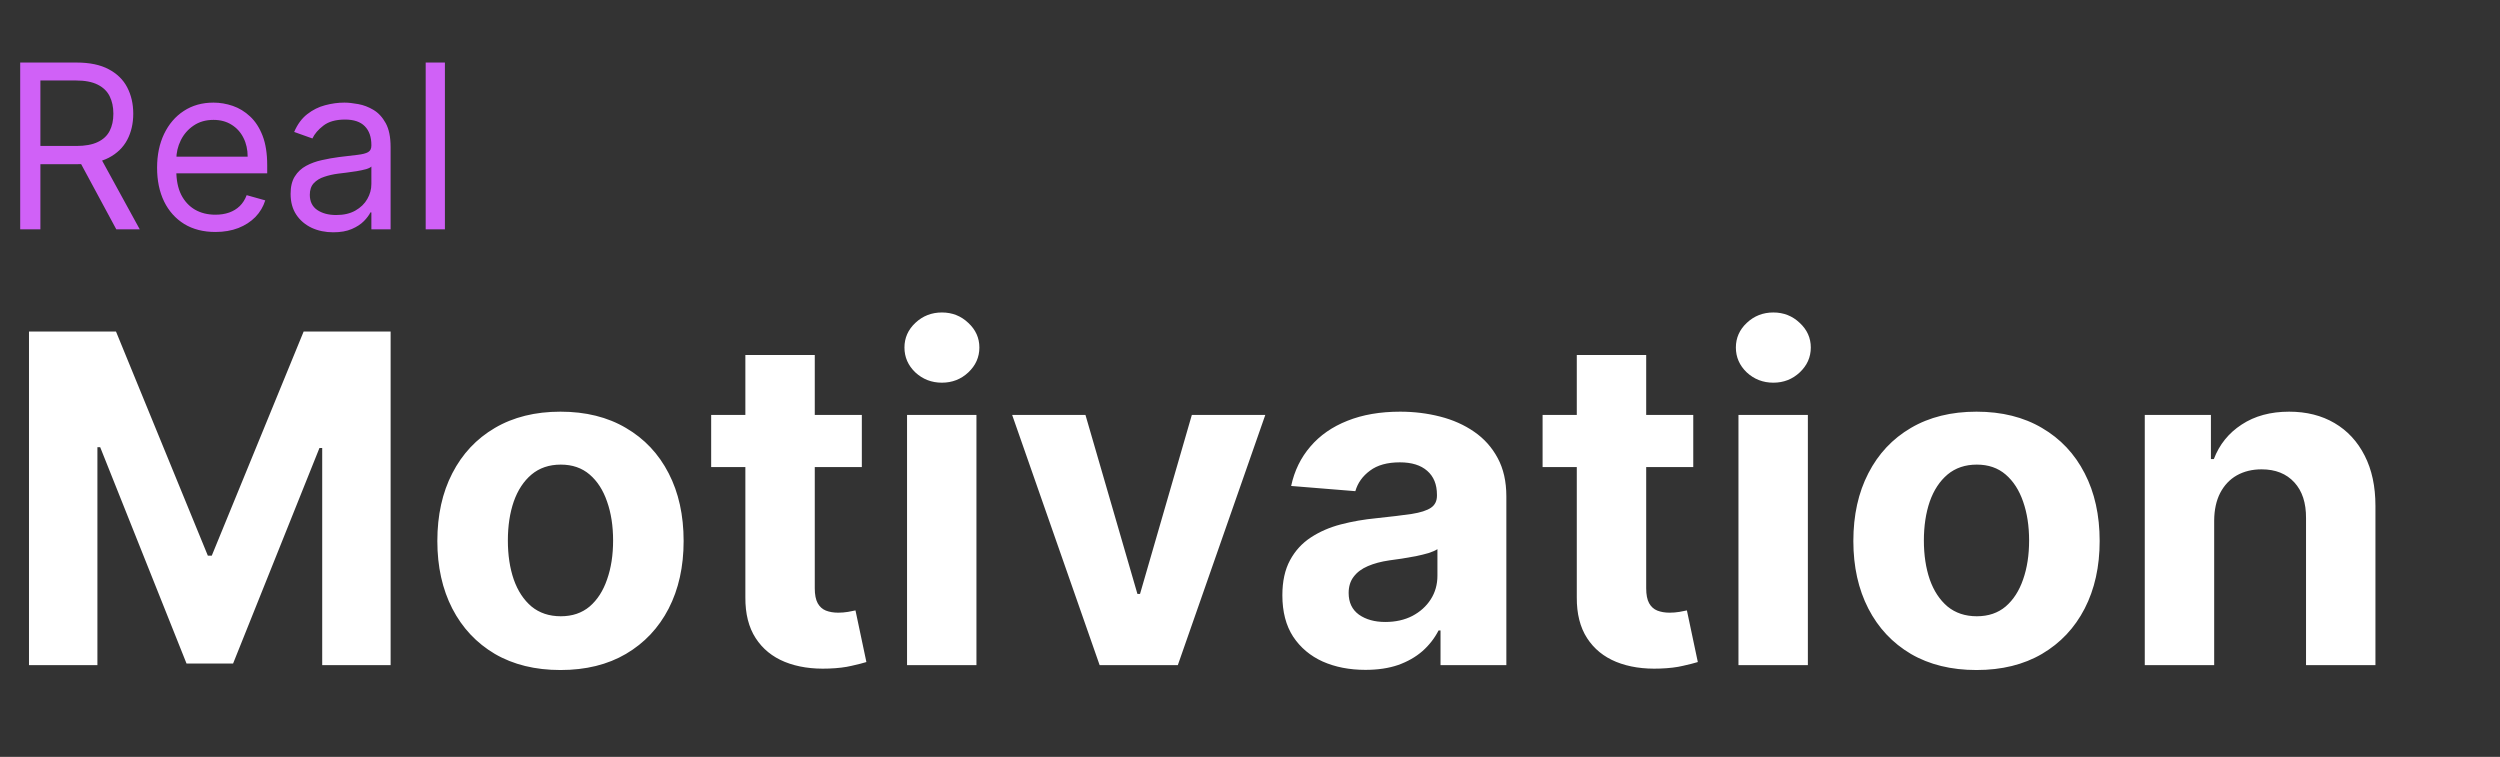<svg width="109" height="33" viewBox="0 0 109 33" fill="none" xmlns="http://www.w3.org/2000/svg">
<rect x="0" y="0" width="109" height="33" fill="#333333" stroke="none"/>
<path d="M1.264 14.454H5.057L9.062 24.227H9.233L13.239 14.454H17.031V29H14.048V19.533H13.928L10.163 28.929H8.132L4.368 19.497H4.247V29H1.264V14.454ZM24.437 29.213C23.334 29.213 22.38 28.979 21.575 28.51C20.775 28.037 20.157 27.378 19.721 26.535C19.286 25.688 19.068 24.706 19.068 23.588C19.068 22.461 19.286 21.476 19.721 20.634C20.157 19.786 20.775 19.128 21.575 18.659C22.38 18.186 23.334 17.949 24.437 17.949C25.54 17.949 26.492 18.186 27.292 18.659C28.097 19.128 28.717 19.786 29.153 20.634C29.589 21.476 29.806 22.461 29.806 23.588C29.806 24.706 29.589 25.688 29.153 26.535C28.717 27.378 28.097 28.037 27.292 28.51C26.492 28.979 25.54 29.213 24.437 29.213ZM24.451 26.869C24.953 26.869 25.372 26.727 25.709 26.443C26.045 26.154 26.298 25.761 26.468 25.264C26.644 24.767 26.731 24.201 26.731 23.567C26.731 22.932 26.644 22.366 26.468 21.869C26.298 21.372 26.045 20.979 25.709 20.69C25.372 20.401 24.953 20.257 24.451 20.257C23.945 20.257 23.519 20.401 23.173 20.69C22.832 20.979 22.574 21.372 22.399 21.869C22.228 22.366 22.143 22.932 22.143 23.567C22.143 24.201 22.228 24.767 22.399 25.264C22.574 25.761 22.832 26.154 23.173 26.443C23.519 26.727 23.945 26.869 24.451 26.869ZM37.576 18.091V20.364H31.007V18.091H37.576ZM32.498 15.477H35.524V25.648C35.524 25.927 35.566 26.145 35.652 26.301C35.737 26.453 35.855 26.559 36.007 26.621C36.163 26.682 36.343 26.713 36.547 26.713C36.689 26.713 36.831 26.701 36.973 26.678C37.115 26.649 37.224 26.628 37.299 26.614L37.775 28.865C37.624 28.912 37.411 28.967 37.136 29.028C36.861 29.095 36.528 29.135 36.135 29.149C35.405 29.178 34.766 29.081 34.217 28.858C33.672 28.635 33.249 28.29 32.946 27.821C32.643 27.352 32.493 26.76 32.498 26.046V15.477ZM39.547 29V18.091H42.573V29H39.547ZM41.067 16.685C40.617 16.685 40.231 16.535 39.909 16.237C39.592 15.934 39.434 15.572 39.434 15.151C39.434 14.734 39.592 14.376 39.909 14.078C40.231 13.775 40.617 13.624 41.067 13.624C41.517 13.624 41.9 13.775 42.218 14.078C42.54 14.376 42.701 14.734 42.701 15.151C42.701 15.572 42.54 15.934 42.218 16.237C41.9 16.535 41.517 16.685 41.067 16.685ZM55.167 18.091L51.353 29H47.944L44.13 18.091H47.326L49.592 25.896H49.705L51.964 18.091H55.167ZM59.533 29.206C58.837 29.206 58.217 29.085 57.672 28.844C57.128 28.598 56.697 28.235 56.38 27.757C56.067 27.274 55.911 26.673 55.911 25.953C55.911 25.347 56.022 24.838 56.245 24.426C56.467 24.014 56.77 23.683 57.154 23.432C57.537 23.181 57.973 22.991 58.461 22.864C58.953 22.736 59.469 22.646 60.009 22.594C60.643 22.527 61.155 22.466 61.543 22.409C61.931 22.348 62.213 22.258 62.388 22.139C62.563 22.021 62.651 21.846 62.651 21.614V21.571C62.651 21.121 62.509 20.773 62.225 20.527C61.945 20.281 61.548 20.158 61.032 20.158C60.487 20.158 60.054 20.278 59.732 20.52C59.41 20.757 59.197 21.055 59.093 21.415L56.294 21.188C56.436 20.525 56.716 19.952 57.133 19.469C57.549 18.981 58.087 18.607 58.745 18.347C59.408 18.081 60.175 17.949 61.046 17.949C61.652 17.949 62.232 18.02 62.786 18.162C63.345 18.304 63.839 18.524 64.27 18.822C64.706 19.121 65.049 19.504 65.3 19.973C65.551 20.437 65.677 20.993 65.677 21.642V29H62.807V27.487H62.722C62.547 27.828 62.312 28.129 62.019 28.389C61.725 28.645 61.373 28.846 60.961 28.993C60.549 29.135 60.073 29.206 59.533 29.206ZM60.4 27.118C60.845 27.118 61.238 27.03 61.578 26.855C61.919 26.675 62.187 26.434 62.381 26.131C62.575 25.828 62.672 25.484 62.672 25.101V23.943C62.578 24.005 62.447 24.062 62.282 24.114C62.121 24.161 61.938 24.206 61.735 24.249C61.531 24.287 61.328 24.322 61.124 24.355C60.92 24.384 60.736 24.41 60.57 24.433C60.215 24.485 59.905 24.568 59.64 24.682C59.374 24.796 59.168 24.949 59.022 25.143C58.875 25.333 58.801 25.57 58.801 25.854C58.801 26.266 58.951 26.581 59.249 26.798C59.552 27.011 59.935 27.118 60.4 27.118ZM73.826 18.091V20.364H67.257V18.091H73.826ZM68.748 15.477H71.774V25.648C71.774 25.927 71.816 26.145 71.902 26.301C71.987 26.453 72.105 26.559 72.257 26.621C72.413 26.682 72.593 26.713 72.796 26.713C72.939 26.713 73.081 26.701 73.223 26.678C73.365 26.649 73.474 26.628 73.549 26.614L74.025 28.865C73.874 28.912 73.661 28.967 73.386 29.028C73.111 29.095 72.778 29.135 72.385 29.149C71.655 29.178 71.016 29.081 70.467 28.858C69.922 28.635 69.499 28.29 69.196 27.821C68.893 27.352 68.743 26.76 68.748 26.046V15.477ZM75.797 29V18.091H78.823V29H75.797ZM77.317 16.685C76.867 16.685 76.481 16.535 76.159 16.237C75.842 15.934 75.684 15.572 75.684 15.151C75.684 14.734 75.842 14.376 76.159 14.078C76.481 13.775 76.867 13.624 77.317 13.624C77.767 13.624 78.15 13.775 78.468 14.078C78.79 14.376 78.951 14.734 78.951 15.151C78.951 15.572 78.79 15.934 78.468 16.237C78.15 16.535 77.767 16.685 77.317 16.685ZM86.175 29.213C85.072 29.213 84.118 28.979 83.313 28.51C82.513 28.037 81.895 27.378 81.46 26.535C81.024 25.688 80.806 24.706 80.806 23.588C80.806 22.461 81.024 21.476 81.46 20.634C81.895 19.786 82.513 19.128 83.313 18.659C84.118 18.186 85.072 17.949 86.175 17.949C87.279 17.949 88.23 18.186 89.031 18.659C89.835 19.128 90.456 19.786 90.891 20.634C91.327 21.476 91.545 22.461 91.545 23.588C91.545 24.706 91.327 25.688 90.891 26.535C90.456 27.378 89.835 28.037 89.031 28.51C88.23 28.979 87.279 29.213 86.175 29.213ZM86.19 26.869C86.692 26.869 87.111 26.727 87.447 26.443C87.783 26.154 88.036 25.761 88.207 25.264C88.382 24.767 88.469 24.201 88.469 23.567C88.469 22.932 88.382 22.366 88.207 21.869C88.036 21.372 87.783 20.979 87.447 20.69C87.111 20.401 86.692 20.257 86.19 20.257C85.683 20.257 85.257 20.401 84.911 20.69C84.57 20.979 84.312 21.372 84.137 21.869C83.967 22.366 83.881 22.932 83.881 23.567C83.881 24.201 83.967 24.767 84.137 25.264C84.312 25.761 84.57 26.154 84.911 26.443C85.257 26.727 85.683 26.869 86.19 26.869ZM96.538 22.693V29H93.512V18.091H96.396V20.016H96.523C96.765 19.381 97.17 18.879 97.738 18.51C98.306 18.136 98.995 17.949 99.805 17.949C100.562 17.949 101.223 18.115 101.786 18.446C102.35 18.777 102.788 19.251 103.1 19.866C103.413 20.477 103.569 21.206 103.569 22.054V29H100.543V22.594C100.548 21.926 100.378 21.405 100.032 21.031C99.686 20.652 99.21 20.463 98.604 20.463C98.197 20.463 97.837 20.551 97.525 20.726C97.217 20.901 96.976 21.157 96.8 21.493C96.63 21.824 96.542 22.224 96.538 22.693Z" fill="white"/>
<path d="M0.881 10V2.727H3.338C3.906 2.727 4.373 2.824 4.737 3.018C5.102 3.21 5.372 3.474 5.547 3.81C5.722 4.147 5.81 4.529 5.81 4.957C5.81 5.386 5.722 5.766 5.547 6.097C5.372 6.429 5.103 6.689 4.741 6.879C4.379 7.066 3.916 7.159 3.352 7.159H1.364V6.364H3.324C3.712 6.364 4.025 6.307 4.261 6.193C4.5 6.08 4.673 5.919 4.78 5.71C4.889 5.5 4.943 5.249 4.943 4.957C4.943 4.666 4.889 4.412 4.78 4.194C4.671 3.976 4.497 3.808 4.258 3.69C4.019 3.569 3.703 3.509 3.31 3.509H1.761V10H0.881ZM4.304 6.733L6.094 10H5.071L3.31 6.733H4.304ZM9.392 10.114C8.866 10.114 8.413 9.998 8.032 9.766C7.653 9.531 7.361 9.205 7.155 8.786C6.951 8.364 6.849 7.874 6.849 7.315C6.849 6.757 6.951 6.264 7.155 5.838C7.361 5.41 7.647 5.076 8.014 4.837C8.383 4.595 8.814 4.474 9.307 4.474C9.591 4.474 9.871 4.522 10.148 4.616C10.425 4.711 10.677 4.865 10.905 5.078C11.132 5.289 11.313 5.568 11.448 5.916C11.583 6.264 11.65 6.693 11.65 7.202V7.557H7.446V6.832H10.798C10.798 6.525 10.737 6.25 10.614 6.009C10.493 5.767 10.32 5.576 10.095 5.437C9.872 5.297 9.61 5.227 9.307 5.227C8.973 5.227 8.684 5.31 8.44 5.476C8.199 5.639 8.013 5.852 7.883 6.115C7.752 6.378 7.687 6.66 7.687 6.96V7.443C7.687 7.855 7.758 8.204 7.9 8.491C8.045 8.775 8.245 8.991 8.501 9.141C8.756 9.287 9.053 9.361 9.392 9.361C9.612 9.361 9.811 9.33 9.988 9.268C10.168 9.205 10.323 9.11 10.454 8.984C10.584 8.857 10.684 8.698 10.755 8.509L11.565 8.736C11.48 9.01 11.337 9.252 11.136 9.46C10.934 9.666 10.686 9.827 10.39 9.943C10.094 10.057 9.761 10.114 9.392 10.114ZM14.53 10.128C14.185 10.128 13.871 10.063 13.589 9.933C13.308 9.8 13.084 9.609 12.918 9.361C12.752 9.11 12.67 8.807 12.67 8.452C12.67 8.139 12.731 7.886 12.854 7.692C12.977 7.495 13.142 7.341 13.348 7.23C13.554 7.119 13.781 7.036 14.03 6.982C14.281 6.925 14.533 6.88 14.786 6.847C15.117 6.804 15.386 6.772 15.592 6.751C15.8 6.727 15.952 6.688 16.047 6.634C16.144 6.579 16.192 6.484 16.192 6.349V6.321C16.192 5.971 16.096 5.698 15.905 5.504C15.715 5.31 15.428 5.213 15.042 5.213C14.642 5.213 14.328 5.301 14.101 5.476C13.873 5.651 13.714 5.838 13.621 6.037L12.826 5.753C12.968 5.421 13.157 5.163 13.394 4.979C13.633 4.792 13.893 4.661 14.175 4.588C14.459 4.512 14.739 4.474 15.013 4.474C15.188 4.474 15.39 4.496 15.617 4.538C15.847 4.579 16.068 4.663 16.281 4.79C16.497 4.918 16.675 5.111 16.817 5.369C16.959 5.627 17.03 5.973 17.03 6.406V10H16.192V9.261H16.15C16.093 9.38 15.998 9.506 15.866 9.641C15.733 9.776 15.557 9.891 15.336 9.986C15.116 10.081 14.848 10.128 14.53 10.128ZM14.658 9.375C14.99 9.375 15.269 9.31 15.496 9.18C15.726 9.049 15.899 8.881 16.015 8.675C16.133 8.469 16.192 8.253 16.192 8.026V7.259C16.157 7.301 16.079 7.34 15.958 7.376C15.839 7.409 15.702 7.438 15.546 7.464C15.392 7.488 15.242 7.509 15.095 7.528C14.951 7.545 14.833 7.559 14.743 7.571C14.526 7.599 14.322 7.646 14.133 7.71C13.946 7.771 13.794 7.865 13.678 7.99C13.565 8.113 13.508 8.281 13.508 8.494C13.508 8.786 13.615 9.006 13.831 9.155C14.049 9.302 14.324 9.375 14.658 9.375ZM19.398 2.727V10H18.56V2.727H19.398Z" fill="#D061F7"/>
</svg>
